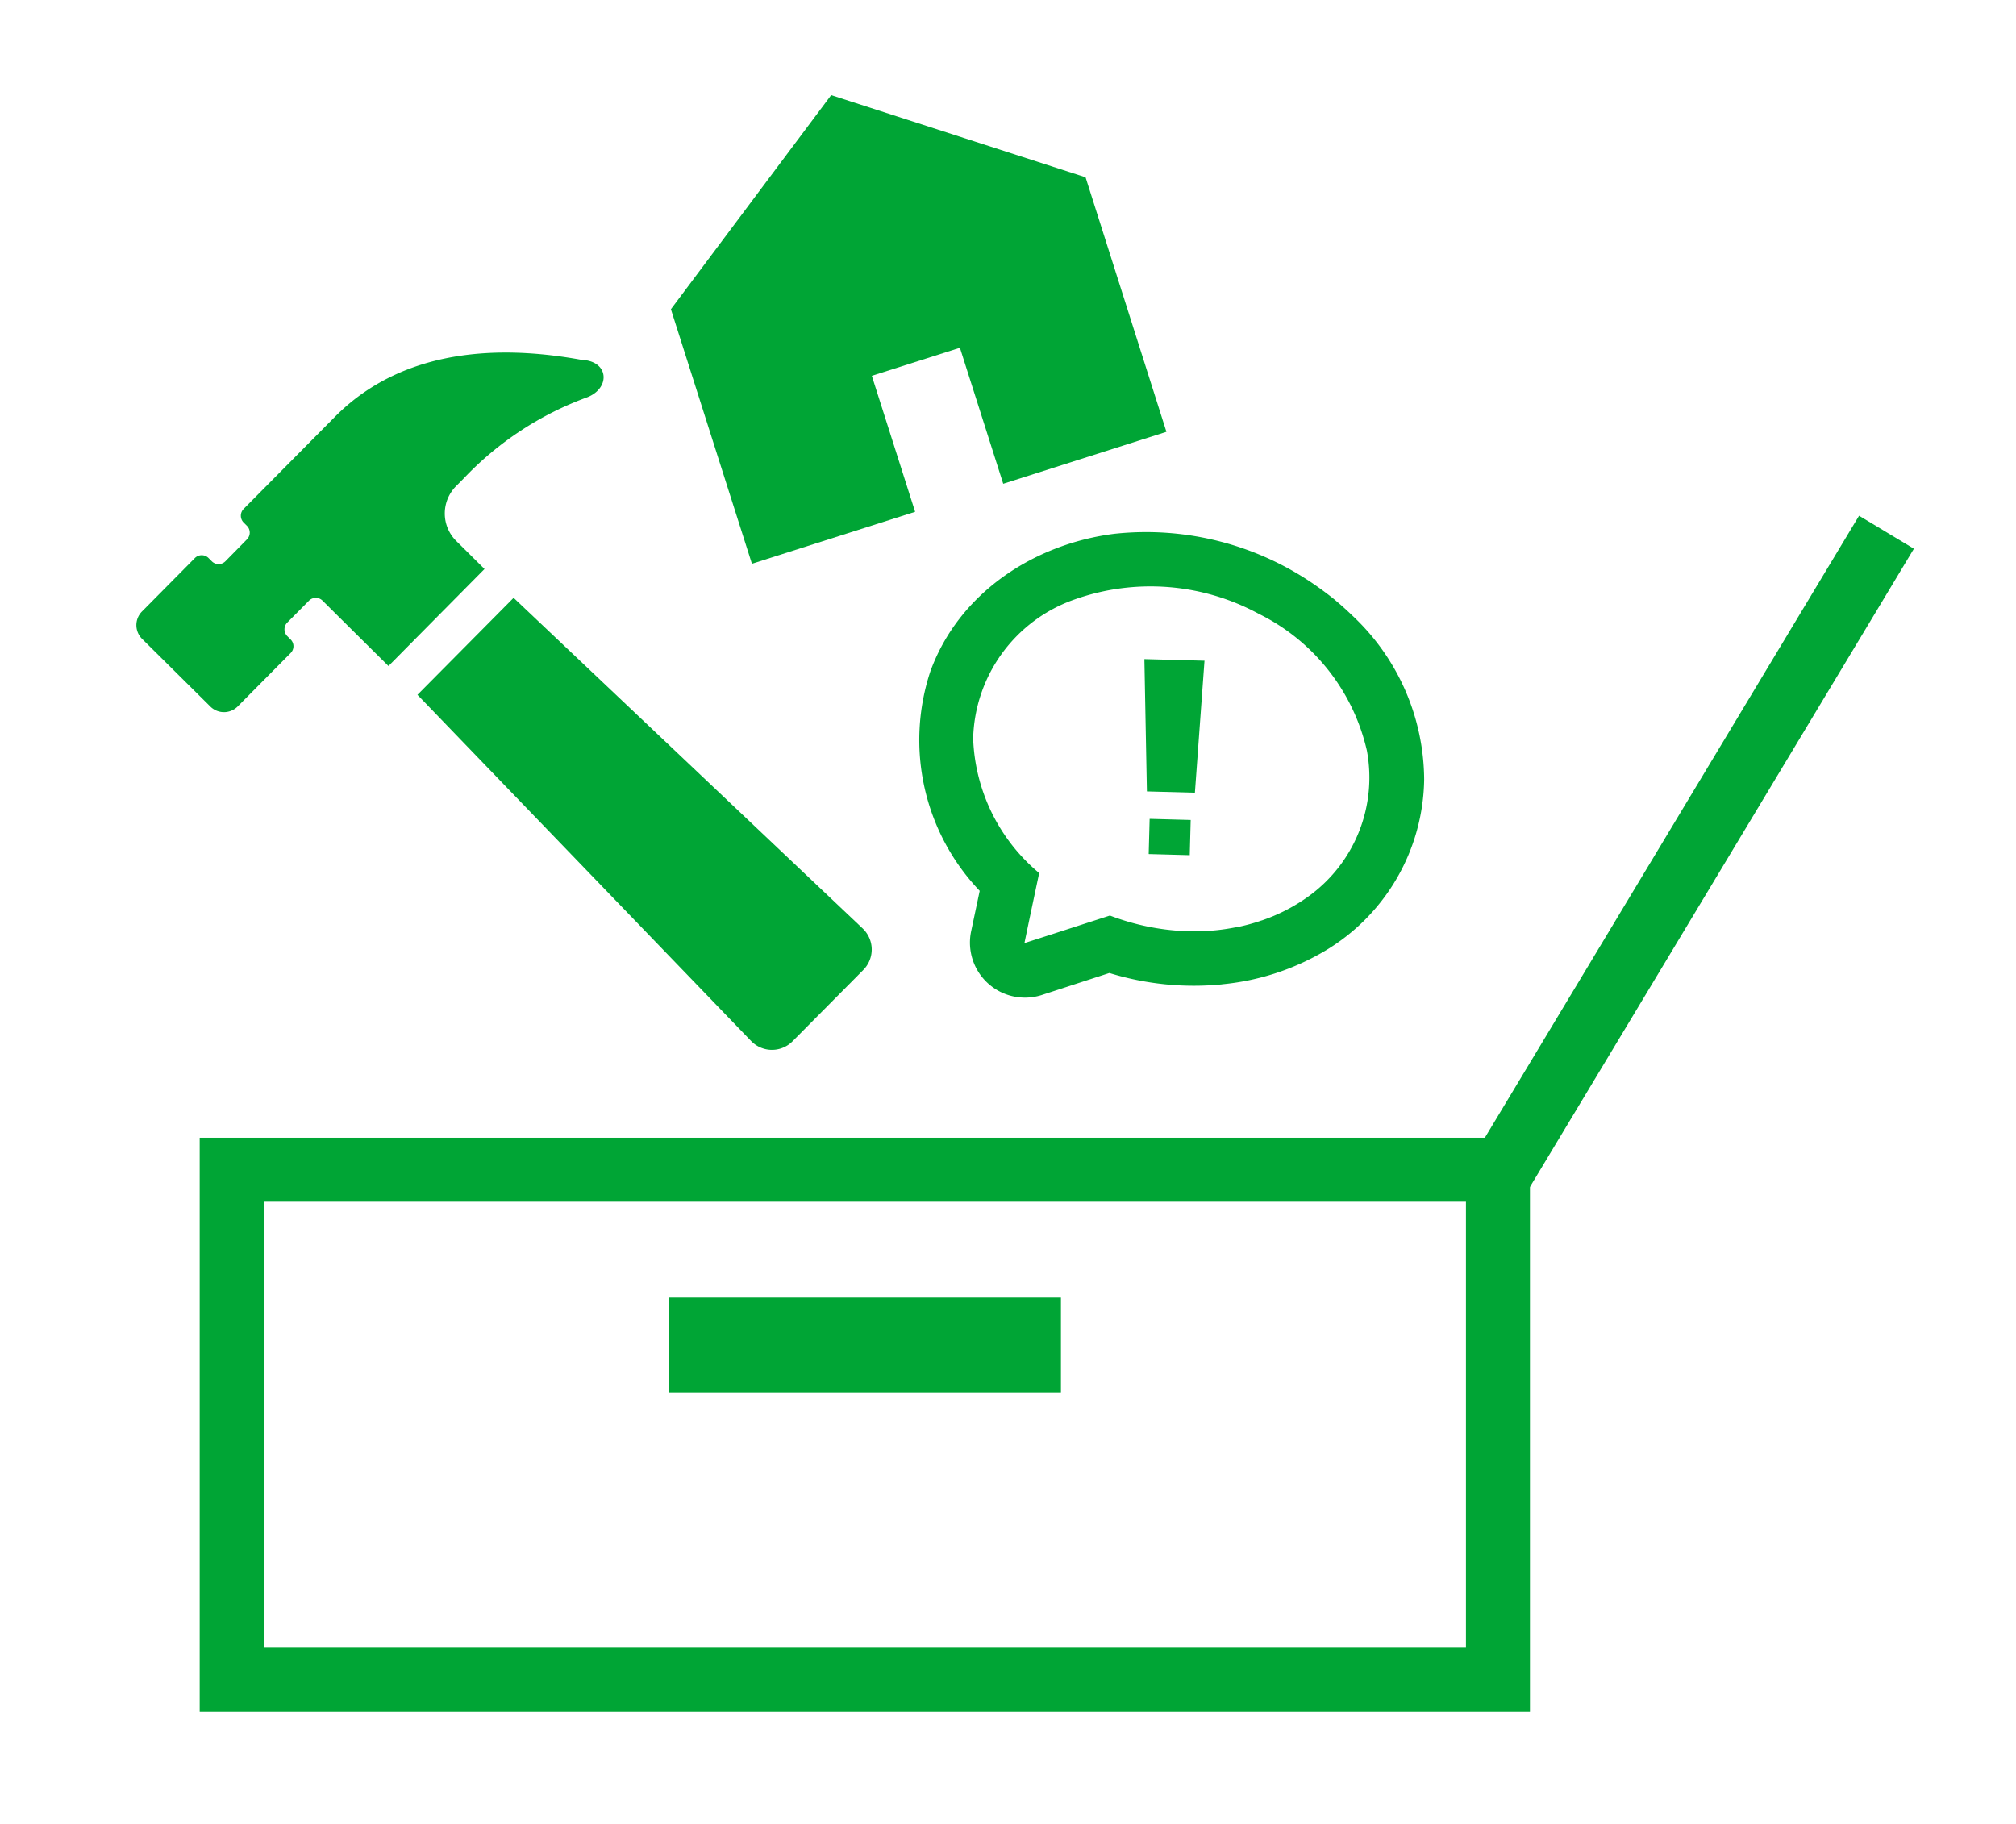 <svg xmlns="http://www.w3.org/2000/svg" width="126" height="114" viewBox="0 0 126 114">
  <g id="グループ_523" data-name="グループ 523" transform="translate(-756 -2283)">
    <rect id="長方形_221" data-name="長方形 221" width="126" height="114" transform="translate(756 2283)" fill="#fff" opacity="0"/>
    <g id="グループ_522" data-name="グループ 522">
      <path id="パス_177" data-name="パス 177" d="M95.9,0,85.884,13.383l5.063,15.909,10.2-3.248-2.706-8.5,5.506-1.752,2.706,8.5,10.2-3.248L111.8,5.136Z" transform="translate(712.048 2288.945)" fill="#00a535"/>
      <path id="パス_178" data-name="パス 178" d="M27.813,41.815c-4.076-.736-10.715-1.162-15.4,3.56L6.708,51.133a.605.605,0,0,0,0,.855l.2.2a.6.6,0,0,1,0,.854L5.567,54.406a.6.6,0,0,1-.854,0l-.2-.2a.606.606,0,0,0-.855,0L.35,57.547a1.211,1.211,0,0,0,.009,1.711l4.265,4.228a1.21,1.21,0,0,0,1.711-.006l3.305-3.334a.6.6,0,0,0,0-.855l-.2-.2a.6.6,0,0,1-.005-.855l1.352-1.363a.6.6,0,0,1,.855,0l.631.626,3.485,3.455L21.76,54.89l-1.767-1.752a2.42,2.42,0,0,1-.016-3.421l.475-.479A20.157,20.157,0,0,1,28.2,44.15c1.439-.582,1.348-2.268-.387-2.335" transform="translate(764.522 2263.674)" fill="#00a535"/>
      <path id="パス_179" data-name="パス 179" d="M73.029,104.03a1.812,1.812,0,0,0-.04-2.594L51.173,80.772l-6.009,6.061,20.851,21.636a1.813,1.813,0,0,0,2.594.019Z" transform="translate(736.927 2239.594)" fill="#00a535"/>
      <path id="パス_180" data-name="パス 180" d="M161.953,90.616l3.757.1-.6,8.25-3-.081Zm.328,9.985,2.566.069-.059,2.2-2.566-.069Z" transform="translate(665.571 2233.58)" fill="#00a535"/>
      <path id="パス_181" data-name="パス 181" d="M144.663,98.44a15.452,15.452,0,0,0,6.426-2.087,12.664,12.664,0,0,0,6.2-10.708,14.131,14.131,0,0,0-4.512-10.273q-.11-.107-.223-.213-.335-.314-.688-.612c-.047-.039-.091-.08-.138-.119-.287-.236-.583-.461-.885-.68-.056-.041-.114-.081-.17-.121a18.522,18.522,0,0,0-12.747-3.343c-5.045.639-9.721,3.709-11.5,8.6A13.654,13.654,0,0,0,129.51,92.6l-.545,2.576a3.439,3.439,0,0,0,4.389,3.946l4.259-1.387a17.9,17.9,0,0,0,7.049.709h0m2.393-3.966a12.353,12.353,0,0,1-1.406.381c-.078.016-.158.024-.237.039a13.174,13.174,0,0,1-1.37.188c-.057,0-.116,0-.173.008a14.178,14.178,0,0,1-1.477.026l-.044,0a14.946,14.946,0,0,1-4.7-.977L134.069,95.3l-1.763.566q.455-2.189.922-4.376a11.482,11.482,0,0,1-4.127-8.416c0-.254,0-.38,0-.426,0,.082,0,.438,0,.426a9.461,9.461,0,0,1,6.334-8.684,14.2,14.2,0,0,1,11.516.895,12.688,12.688,0,0,1,6.758,8.547,9.154,9.154,0,0,1-3.68,9.136,11.032,11.032,0,0,1-2.854,1.47c-.038.013-.079.022-.118.035" transform="translate(687.721 2246.08)" fill="#00a535"/>
      <path id="パス_202" data-name="パス 202" d="M0,0H79.141V31.873H0Z" transform="translate(770.481 2356.113)" fill="none" stroke="#00a535" stroke-width="4"/>
      <path id="パス_204" data-name="パス 204" d="M0,40.363,24.282,0" transform="translate(849.623 2316.266)" fill="none" stroke="#00a535" stroke-width="4"/>
      <path id="パス_203" data-name="パス 203" d="M0,0H24.513V5.915H0Z" transform="translate(797.795 2364.108)" fill="#00a535"/>
    </g>
  </g>
</svg>
